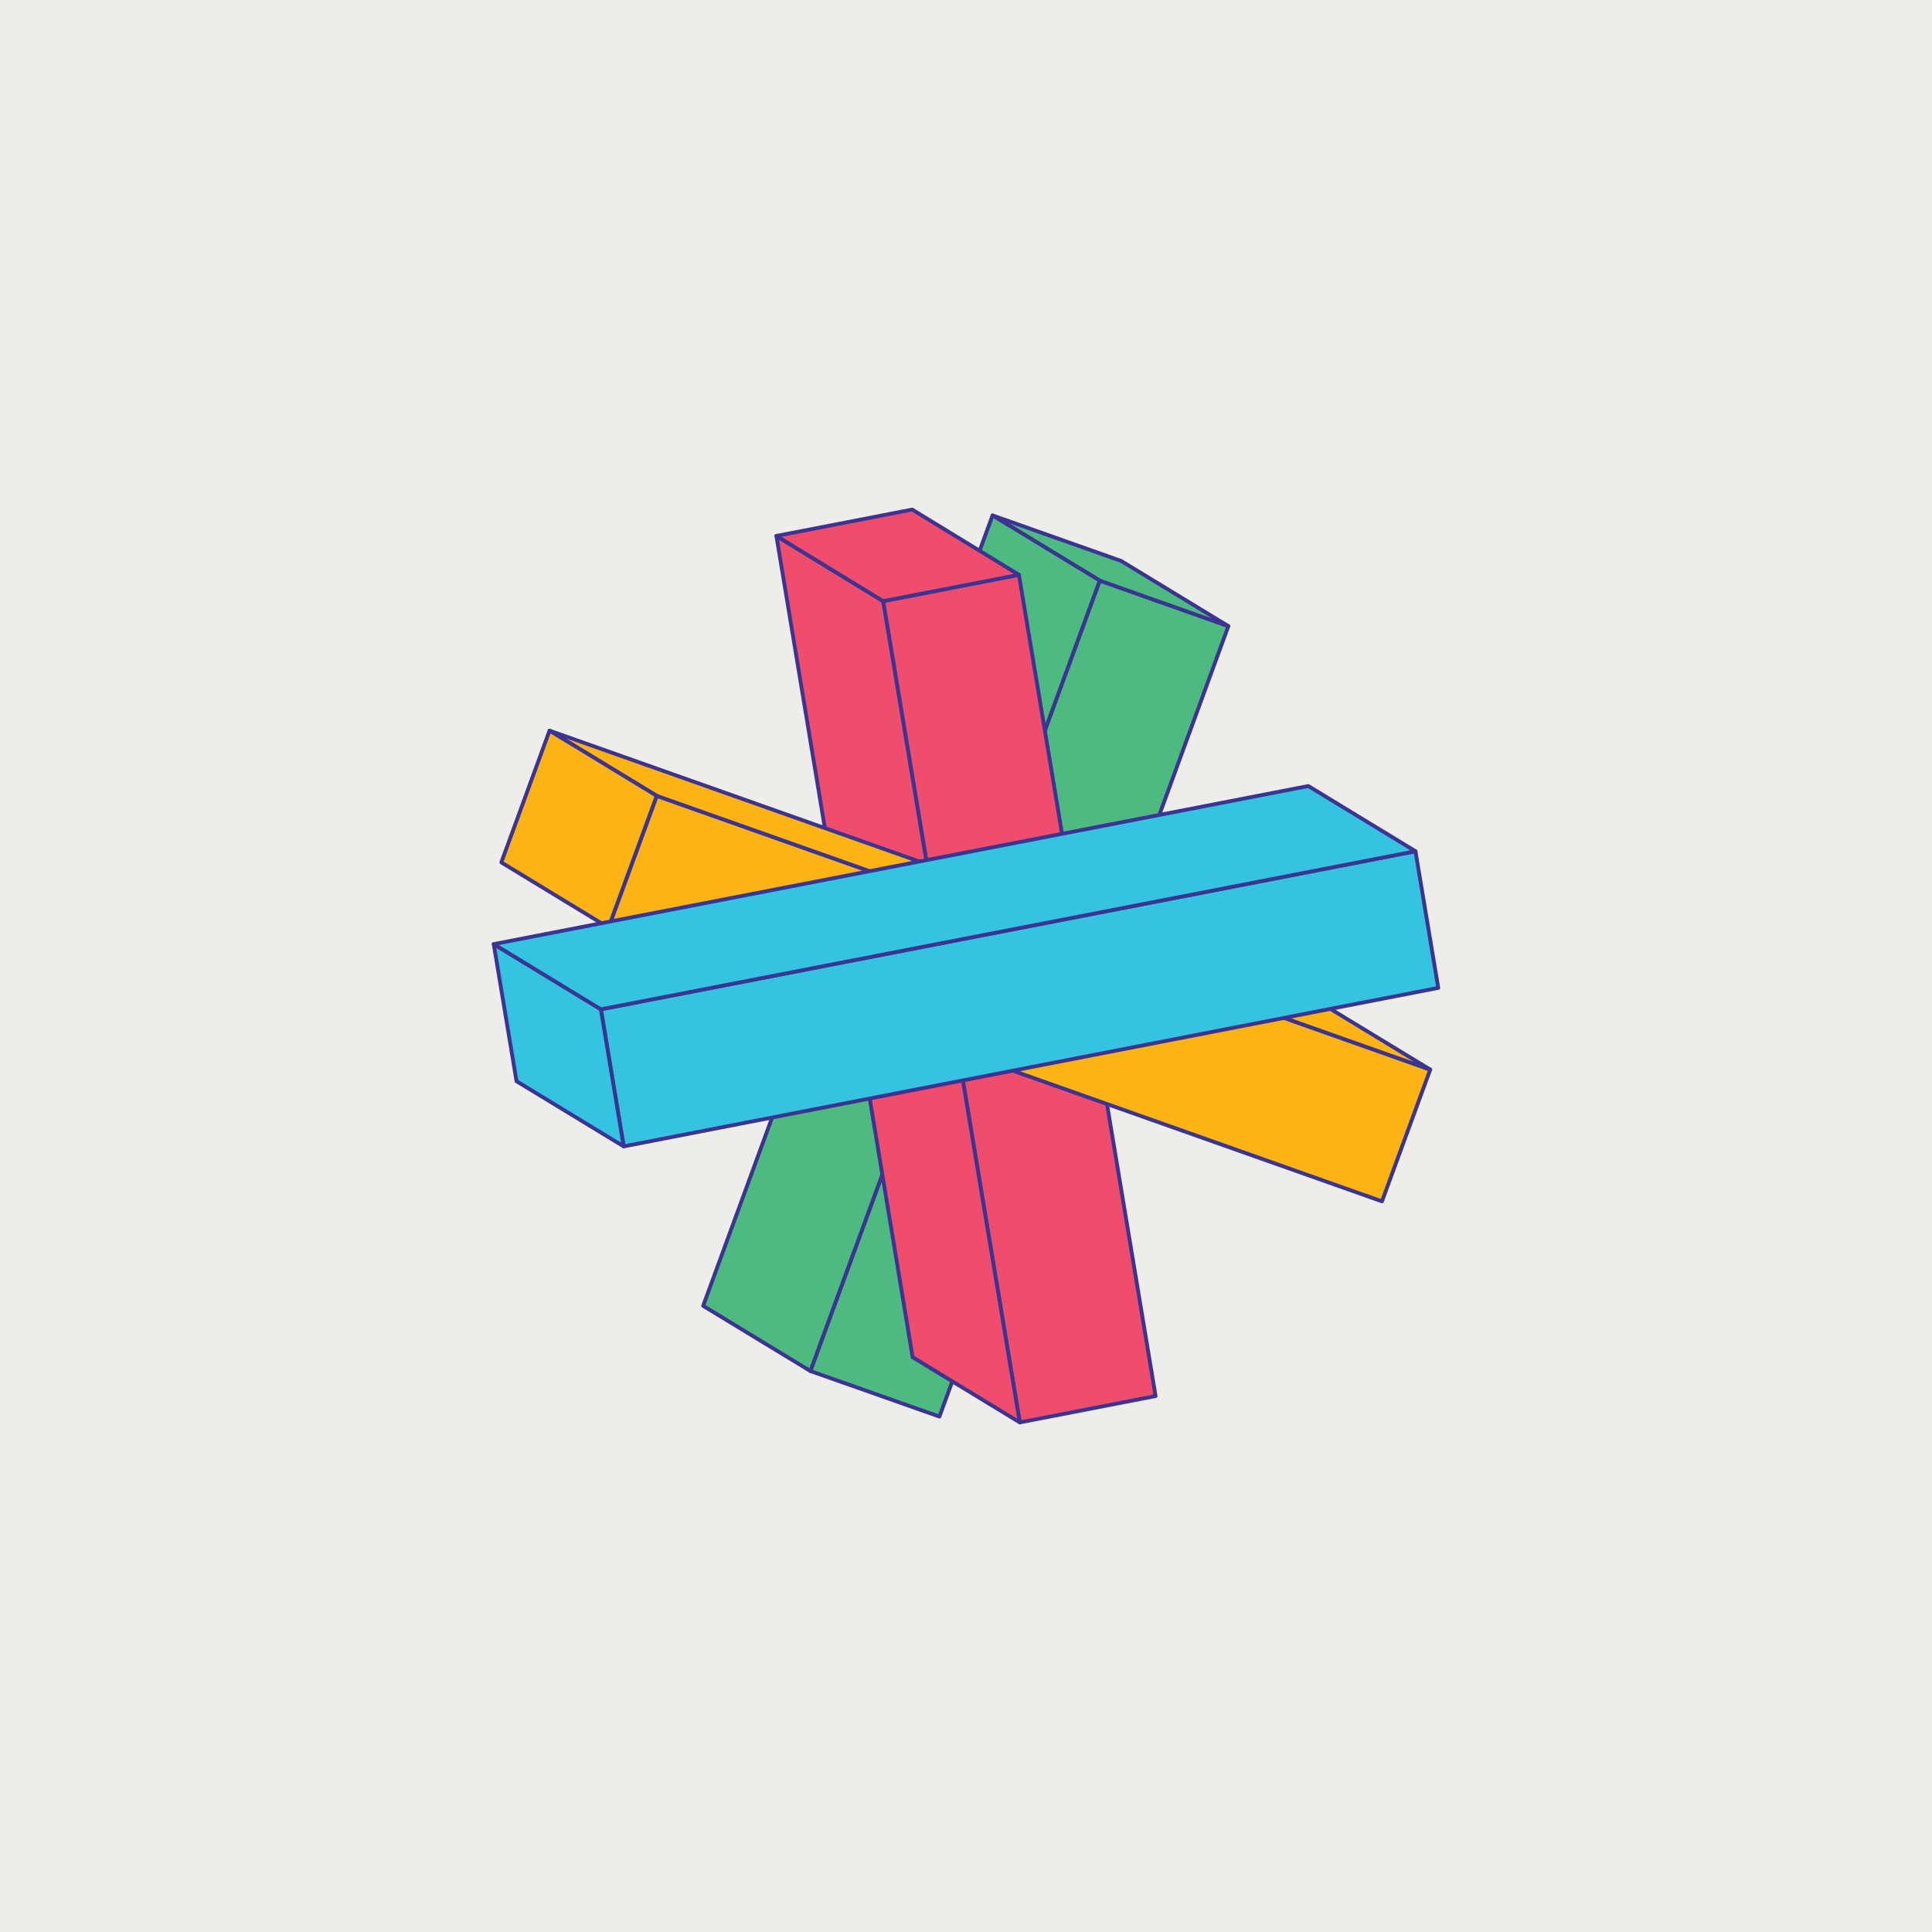 <?xml version="1.0" encoding="UTF-8"?>
<svg id="Layer_1" data-name="Layer 1" xmlns="http://www.w3.org/2000/svg" viewBox="0 0 450 450">
  <defs>
    <style>
      .cls-1 {
        fill: #eeede9;
      }

      .cls-2 {
        fill: #4dbb7f;
      }

      .cls-2, .cls-3, .cls-4, .cls-5 {
        stroke: #3c3492;
        stroke-linecap: round;
        stroke-linejoin: round;
        stroke-width: .89px;
      }

      .cls-3 {
        fill: #35c3e2;
      }

      .cls-4 {
        fill: #f04d6c;
      }

      .cls-5 {
        fill: #fcb415;
      }

      .cls-6 {
        isolation: isolate;
      }
    </style>
  </defs>
  <rect class="cls-1" width="450" height="450"/>
  <g>
    <g class="cls-6">
      <polygon class="cls-2" points="256.15 135.23 286.11 145.84 218.81 329.95 188.75 319.34 256.15 135.23"/>
      <polygon class="cls-2" points="256.15 135.23 231.19 120.05 261.15 130.66 286.11 145.84 256.15 135.23"/>
      <polygon class="cls-2" points="188.75 319.34 163.78 304.16 231.19 120.05 256.15 135.23 188.75 319.34"/>
    </g>
    <g class="cls-6">
      <polygon class="cls-4" points="237.33 133.88 269.16 325.17 237.53 331.31 205.7 140.02 237.33 133.88"/>
      <polygon class="cls-4" points="237.53 331.31 212.57 316.12 180.84 124.83 205.7 140.02 237.53 331.31"/>
      <polygon class="cls-4" points="205.7 140.02 180.84 124.83 212.47 118.69 237.33 133.88 205.7 140.02"/>
    </g>
    <g class="cls-6">
      <polygon class="cls-5" points="152.97 185.37 333.13 249.13 321.89 279.82 141.73 216.05 152.97 185.37"/>
      <polygon class="cls-5" points="152.97 185.37 128 170.18 308.16 233.95 333.13 249.13 152.97 185.37"/>
      <polygon class="cls-5" points="141.73 216.05 116.77 200.87 128 170.18 152.97 185.37 141.73 216.05"/>
    </g>
    <g class="cls-6">
      <polygon class="cls-3" points="329.69 198.27 335 230.1 145.27 267.02 139.96 235.09 329.69 198.27"/>
      <polygon class="cls-3" points="145.27 267.02 120.31 251.84 115 219.9 139.96 235.09 145.27 267.02"/>
      <polygon class="cls-3" points="139.96 235.09 115 219.9 304.73 183.08 329.69 198.27 139.96 235.09"/>
    </g>
  </g>
</svg>